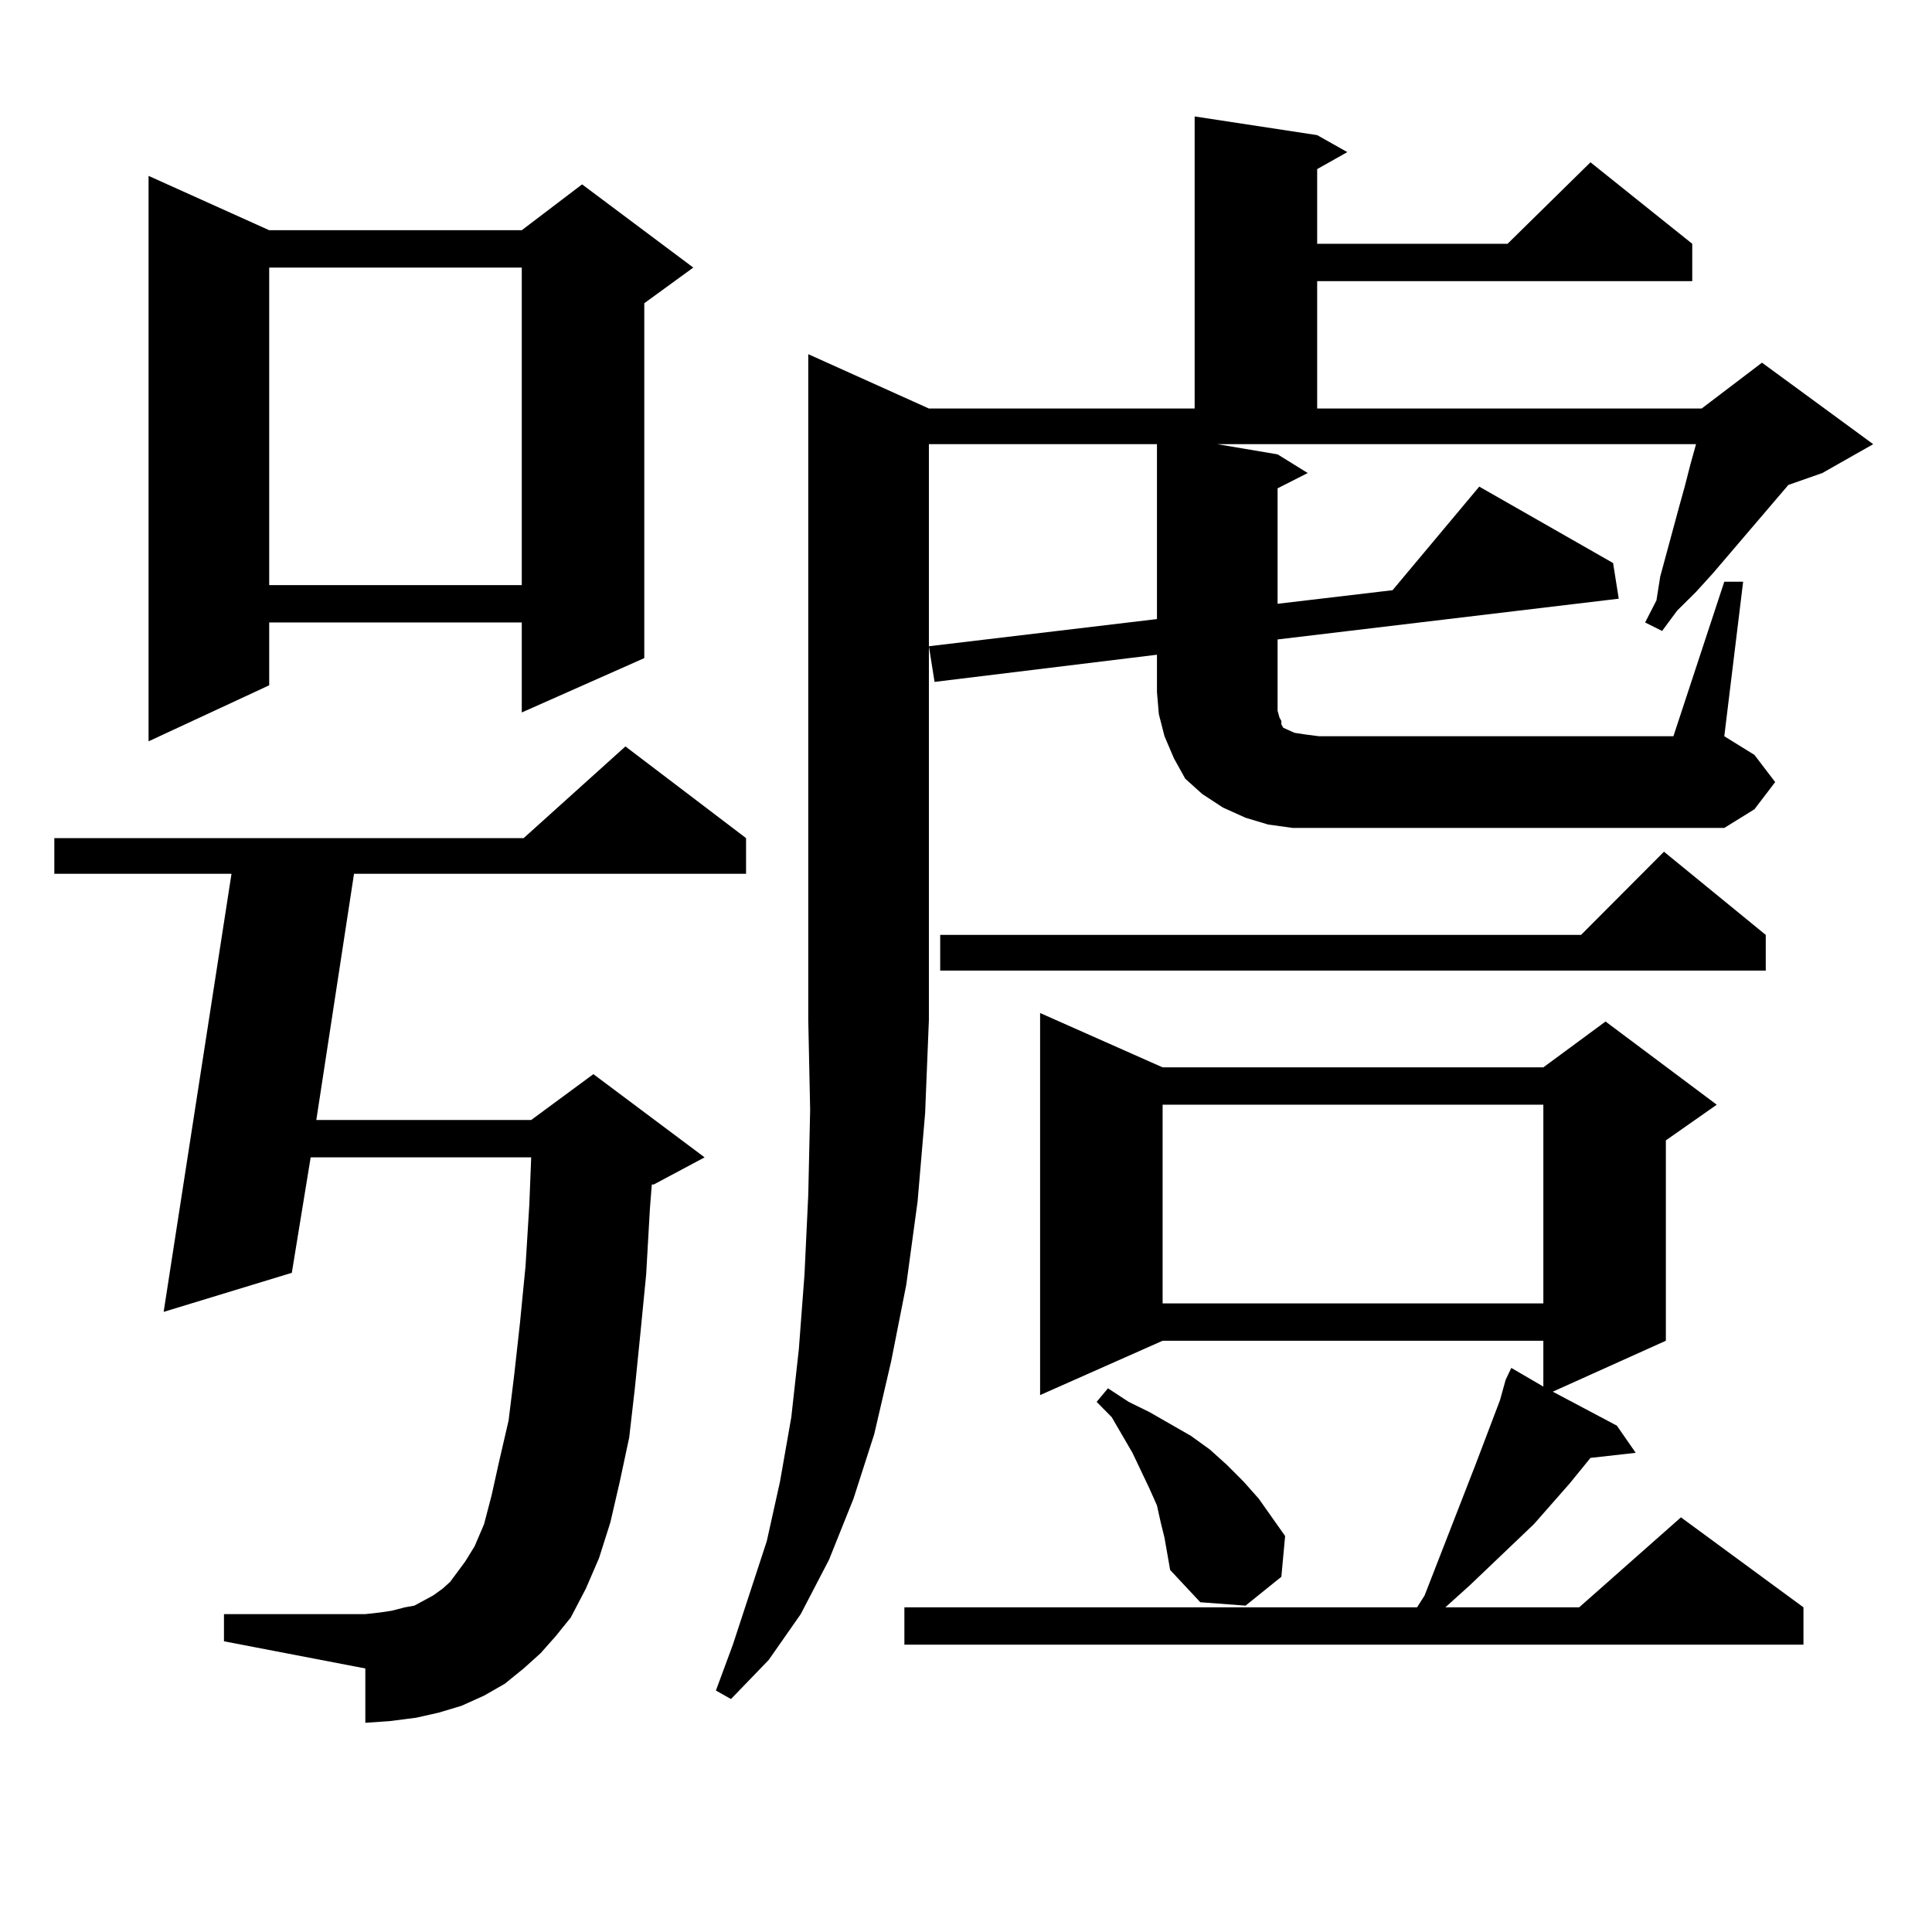 <?xml version="1.0" encoding="utf-8"?>
<!-- Generator: Adobe Illustrator 16.0.0, SVG Export Plug-In . SVG Version: 6.00 Build 0)  -->
<!DOCTYPE svg PUBLIC "-//W3C//DTD SVG 1.1//EN" "http://www.w3.org/Graphics/SVG/1.1/DTD/svg11.dtd">
<svg version="1.1" id="图层_1" xmlns="http://www.w3.org/2000/svg" xmlns:xlink="http://www.w3.org/1999/xlink" x="0px" y="0px"
	 width="1000px" height="1000px" viewBox="0 0 1000 1000" enable-background="new 0 0 1000 1000" xml:space="preserve">
<path d="M279.822,855.684l-8.78,7.91l-9.756,7.91l-10.731,6.152l-11.707,5.273l-11.707,3.516l-11.707,2.637l-13.658,1.758
	l-12.683,0.879v-28.125l-73.169-14.063v-14.063h73.169l7.805-0.879l5.854-0.879l6.829-1.758l4.878-0.879l4.878-2.637l4.878-2.637
	l4.878-3.516l3.902-3.516l3.902-5.273l3.902-5.273l4.878-7.91l4.878-11.426l3.902-14.941l3.902-17.578l4.878-21.094l2.927-23.73
	l2.927-26.367l2.927-29.883l1.951-31.641l0.976-24.609H160.801l-9.756,59.766l-66.34,20.215l35.121-226.758H28.121v-18.457h242.921
	l52.682-47.461l62.438,47.461v18.457H183.239l-19.512,127.441h111.217l32.194-23.73l57.56,43.066l-26.341,14.063h-0.976
	l-0.976,12.305l-1.951,34.277l-2.927,29.883l-2.927,29.004l-2.927,25.488l-4.878,22.852l-4.878,21.094l-5.854,18.457l-6.829,15.82
	l-7.805,14.941l-7.805,9.668L279.822,855.684z M139.338,119.16h130.729l31.219-23.73l57.56,43.066l-25.365,18.457v183.691
	l-63.413,28.125v-46.582H139.338v32.52L76.9,383.711V91.035L139.338,119.16z M139.338,138.496v164.355h130.729V138.496H139.338z
	 M892.49,301.094h9.756l-9.756,79.98l15.609,9.668l10.731,14.063L908.1,418.867l-15.609,9.668H682.739h-13.658l-12.683-1.758
	l-11.707-3.516l-11.707-5.273l-10.731-7.031l-8.78-7.91l-5.854-10.547l-4.878-11.426l-2.927-11.426l-0.976-11.426v-19.336
	L483.72,352.949l-2.927-18.457l118.046-14.063v-90.527H480.793v297.949l-1.951,48.34l-3.902,45.703l-5.854,43.066l-7.805,39.551
	l-8.78,37.793l-10.731,33.398l-12.683,31.641l-14.634,28.125l-16.585,23.73l-19.512,20.215l-7.805-4.395l8.78-23.73l17.561-53.613
	l6.829-30.762l5.854-33.398l3.902-35.156l2.927-38.672l1.951-41.309l0.976-43.945l-0.976-46.582V183.32l62.438,28.125h137.558
	V60.273l63.413,9.668l15.609,8.789l-15.609,8.789v38.672h98.534l42.926-42.188l52.682,42.188v19.336H681.764v65.918h199.02
	l31.219-23.73l57.56,42.188l-26.341,14.941l-17.561,6.152l-39.023,45.703l-8.78,9.668l-9.756,9.668l-7.805,10.547l-8.78-4.395
	l5.854-11.426l1.951-12.305l9.756-36.035l2.927-10.547l2.927-11.426l2.927-10.547H630.058l31.219,5.273l15.609,9.668l-15.609,7.91
	v59.766l59.511-7.031l44.877-53.613l69.267,39.551l2.927,18.457l-176.581,21.094v36.914l0.976,3.516l0.976,1.758v1.758l0.976,1.758
	l1.951,0.879l3.902,1.758l5.854,0.879l6.829,0.879h183.41L892.49,301.094z M601.766,552.461h197.068l32.194-23.73l57.56,43.066
	l-26.341,18.457v103.711l-58.535,26.367l33.17,17.578l9.756,14.063l-23.414,2.637l-10.731,13.184l-18.536,21.094l-33.17,31.641
	l-12.683,11.426h69.267l52.682-46.582l63.413,46.582v19.336H468.11v-19.336H733.47l3.902-6.152l26.341-67.676l12.683-33.398
	l2.927-10.547l2.927-6.152l16.585,9.668v-23.73H601.766l-63.413,28.125V524.336L601.766,552.461z M913.953,483.906v18.457H486.646
	v-18.457h331.699l42.926-43.066L913.953,483.906z M602.741,795.918l-1.951-7.91l-1.951-8.789l-3.902-8.789l-8.78-18.457
	l-10.731-18.457l-7.805-7.91l5.854-7.031l10.731,7.031l10.731,5.273l21.463,12.305l9.756,7.031l8.78,7.91l8.78,8.789l7.805,8.789
	l6.829,9.668l6.829,9.668l-1.951,21.094l-18.536,14.941l-23.414-1.758l-15.609-16.699L602.741,795.918z M601.766,571.797v102.832
	h197.068V571.797H601.766z"/>
</svg>
